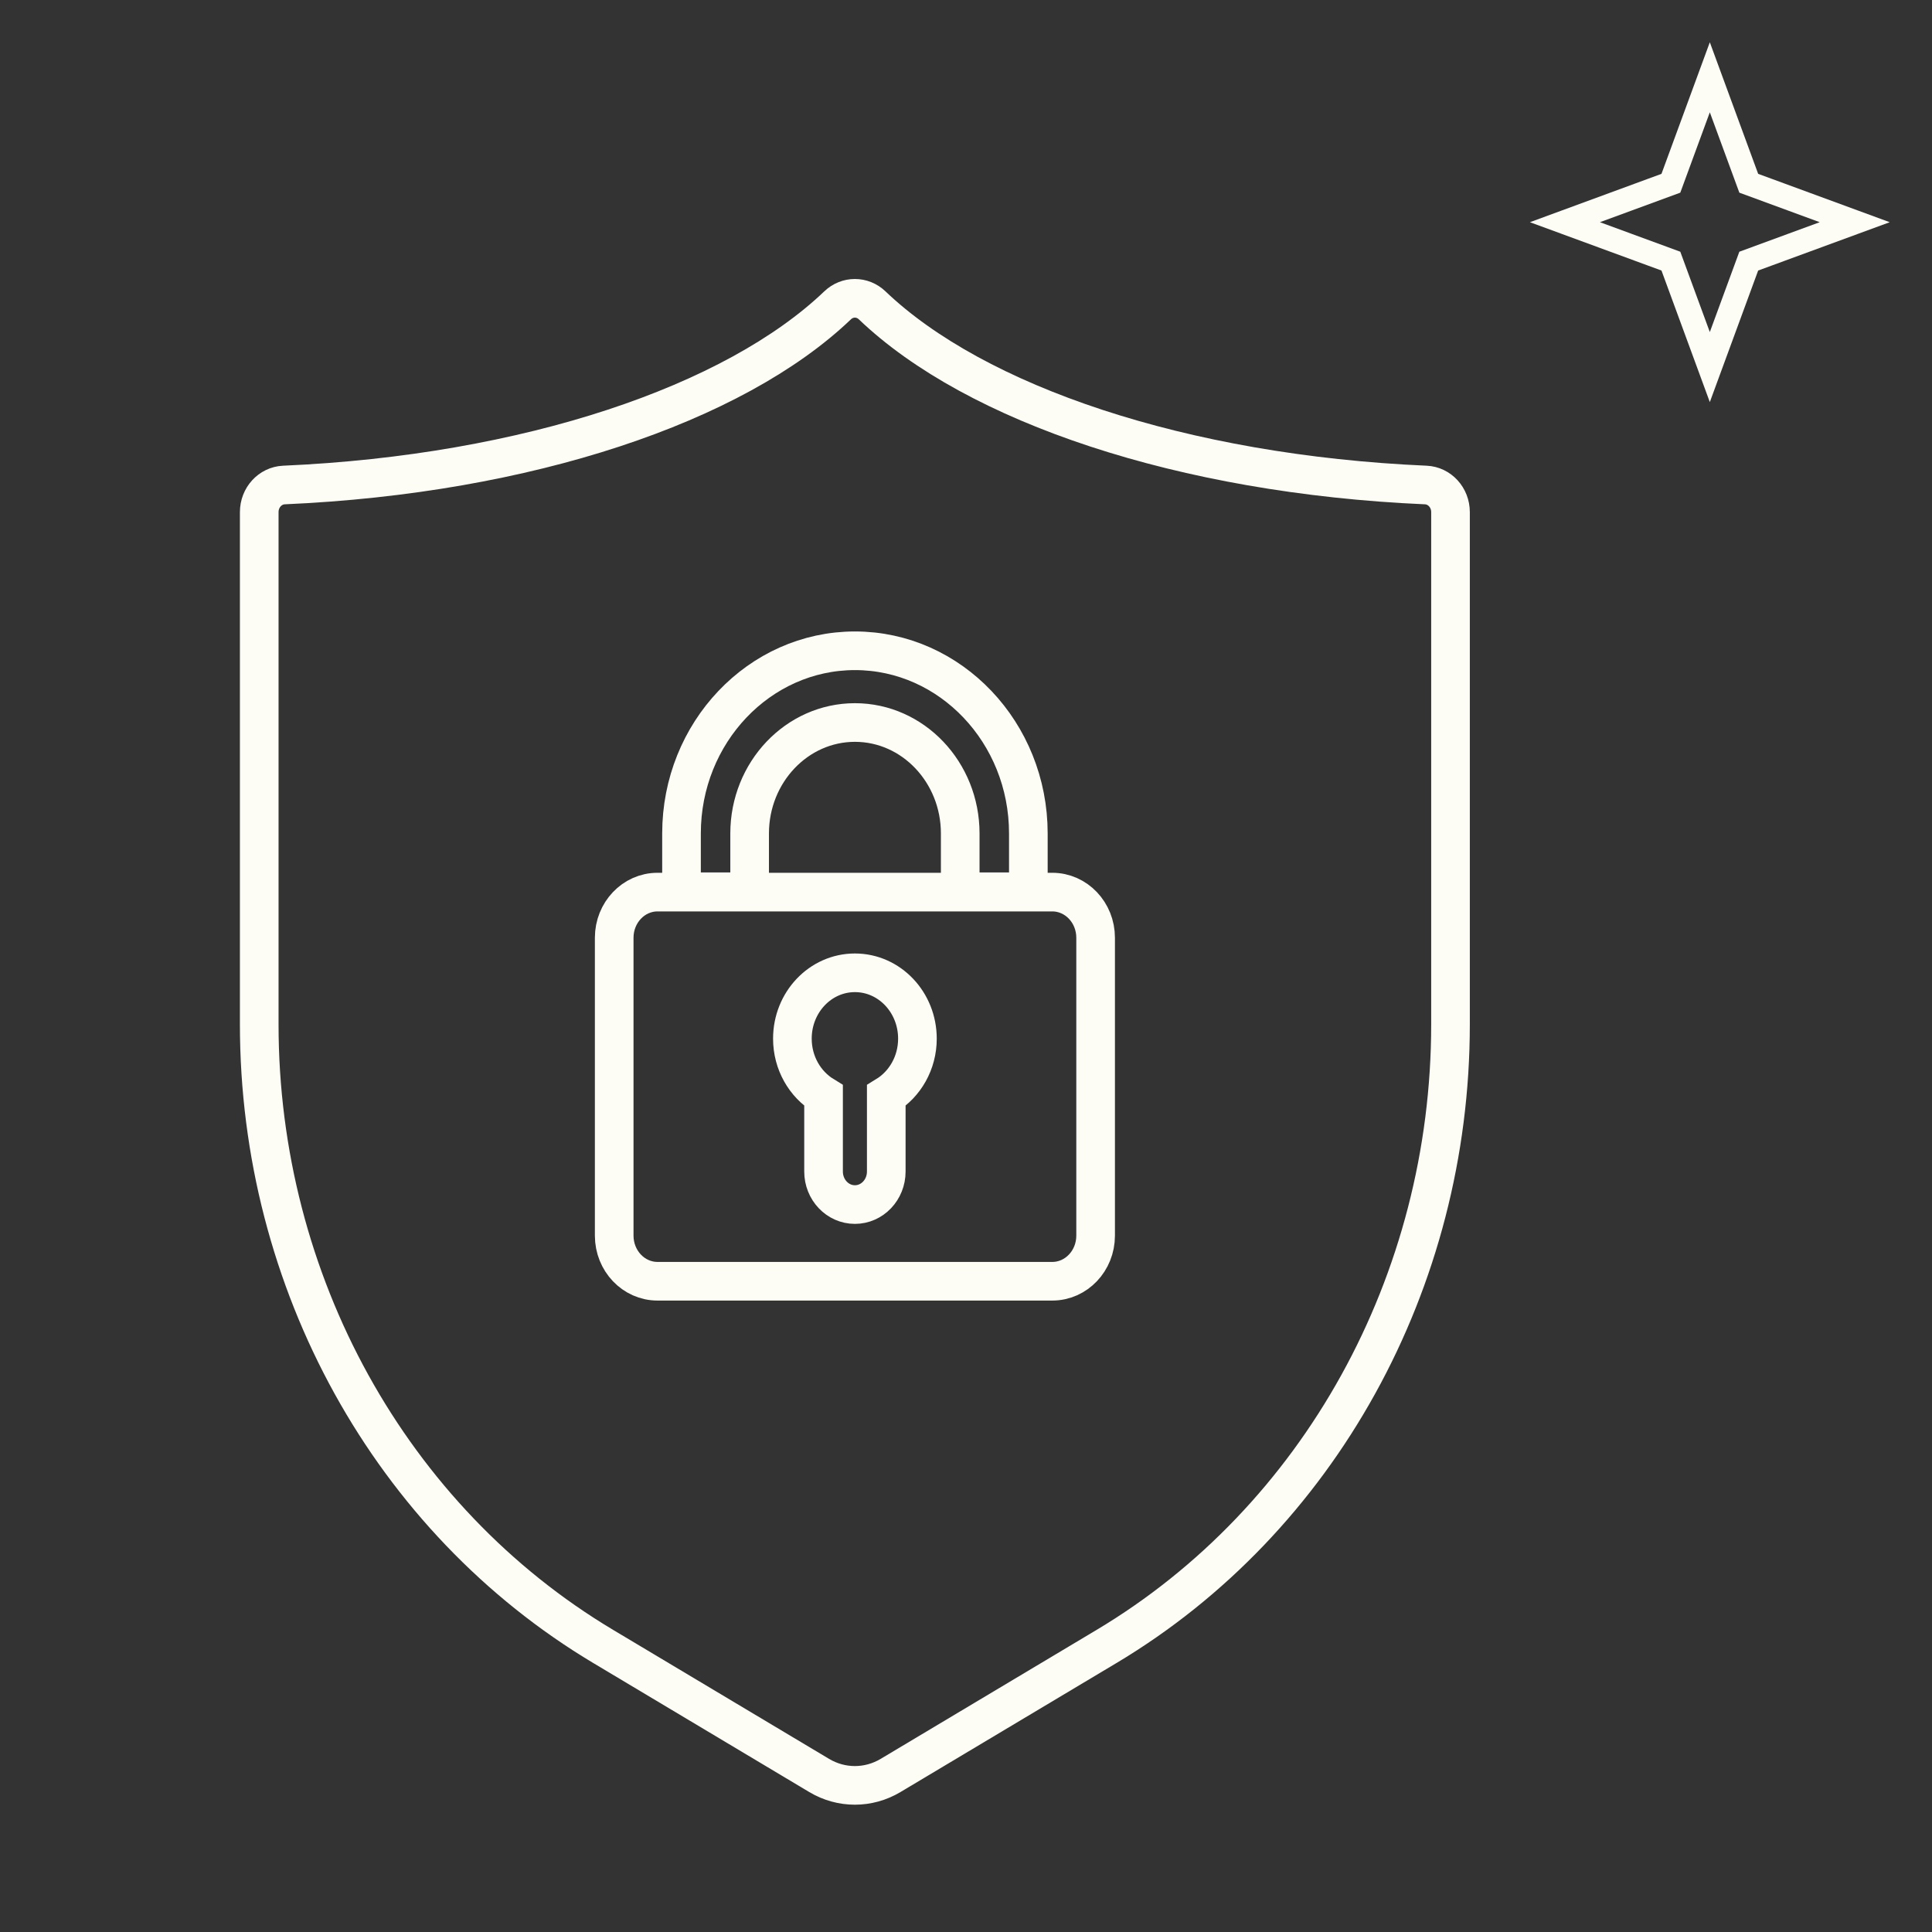 <svg xmlns="http://www.w3.org/2000/svg" width="100" height="100" viewBox="0 0 100 100" fill="none">
    <rect x="0" y="0" width="100" height="100" fill="#333333" stroke="none"/>
    <path d="M43.354 15.805C38.015 20.91 27.31 24.551 14.696 25.104C13.982 25.136 13.418 25.753 13.418 26.506V53.025C13.418 66.352 20.219 78.649 31.226 85.223L42.401 91.898C43.547 92.582 44.949 92.582 46.095 91.898L57.27 85.223C68.276 78.649 75.078 66.352 75.078 53.025V26.506C75.078 25.753 74.514 25.136 73.8 25.104C61.186 24.551 50.481 20.91 45.143 15.805C44.635 15.319 43.862 15.319 43.354 15.805Z" stroke="#FDFDF5" stroke-width="2"/>
    <path d="M44.252 33.684C39.302 33.684 35.275 37.925 35.275 43.138V46.157H38.801C38.801 45.268 38.801 44.028 38.801 43.138C38.801 39.972 41.246 37.397 44.251 37.397C47.257 37.397 49.701 39.972 49.701 43.138V46.157H53.227C53.227 45.268 53.227 44.028 53.227 43.138C53.228 37.925 49.201 33.684 44.252 33.684Z" stroke="#FDFDF5" stroke-width="2"/>
    <path d="M54.466 66.317H34.034C32.795 66.317 31.791 65.26 31.791 63.956V48.537C31.791 47.233 32.795 46.175 34.034 46.175H54.466C55.705 46.175 56.709 47.233 56.709 48.537V63.956C56.709 65.26 55.705 66.317 54.466 66.317Z" stroke="#FDFDF5" stroke-width="2"/>
    <path d="M47.486 53.76C47.486 51.877 46.037 50.352 44.25 50.352C42.462 50.352 41.014 51.877 41.014 53.76C41.014 55.019 41.663 56.118 42.627 56.708V60.639C42.627 61.583 43.354 62.348 44.25 62.348C45.146 62.348 45.873 61.583 45.873 60.639V56.708C46.837 56.118 47.486 55.019 47.486 53.76Z" stroke="#FDFDF5" stroke-width="2"/>
    <path d="M88.5 4L90.515 9.485L96 11.501L90.515 13.516L88.5 19L86.485 13.516L81 11.501L86.485 9.485L88.5 4Z" stroke="#FDFDF5" stroke-width="1.25"/>
</svg>
